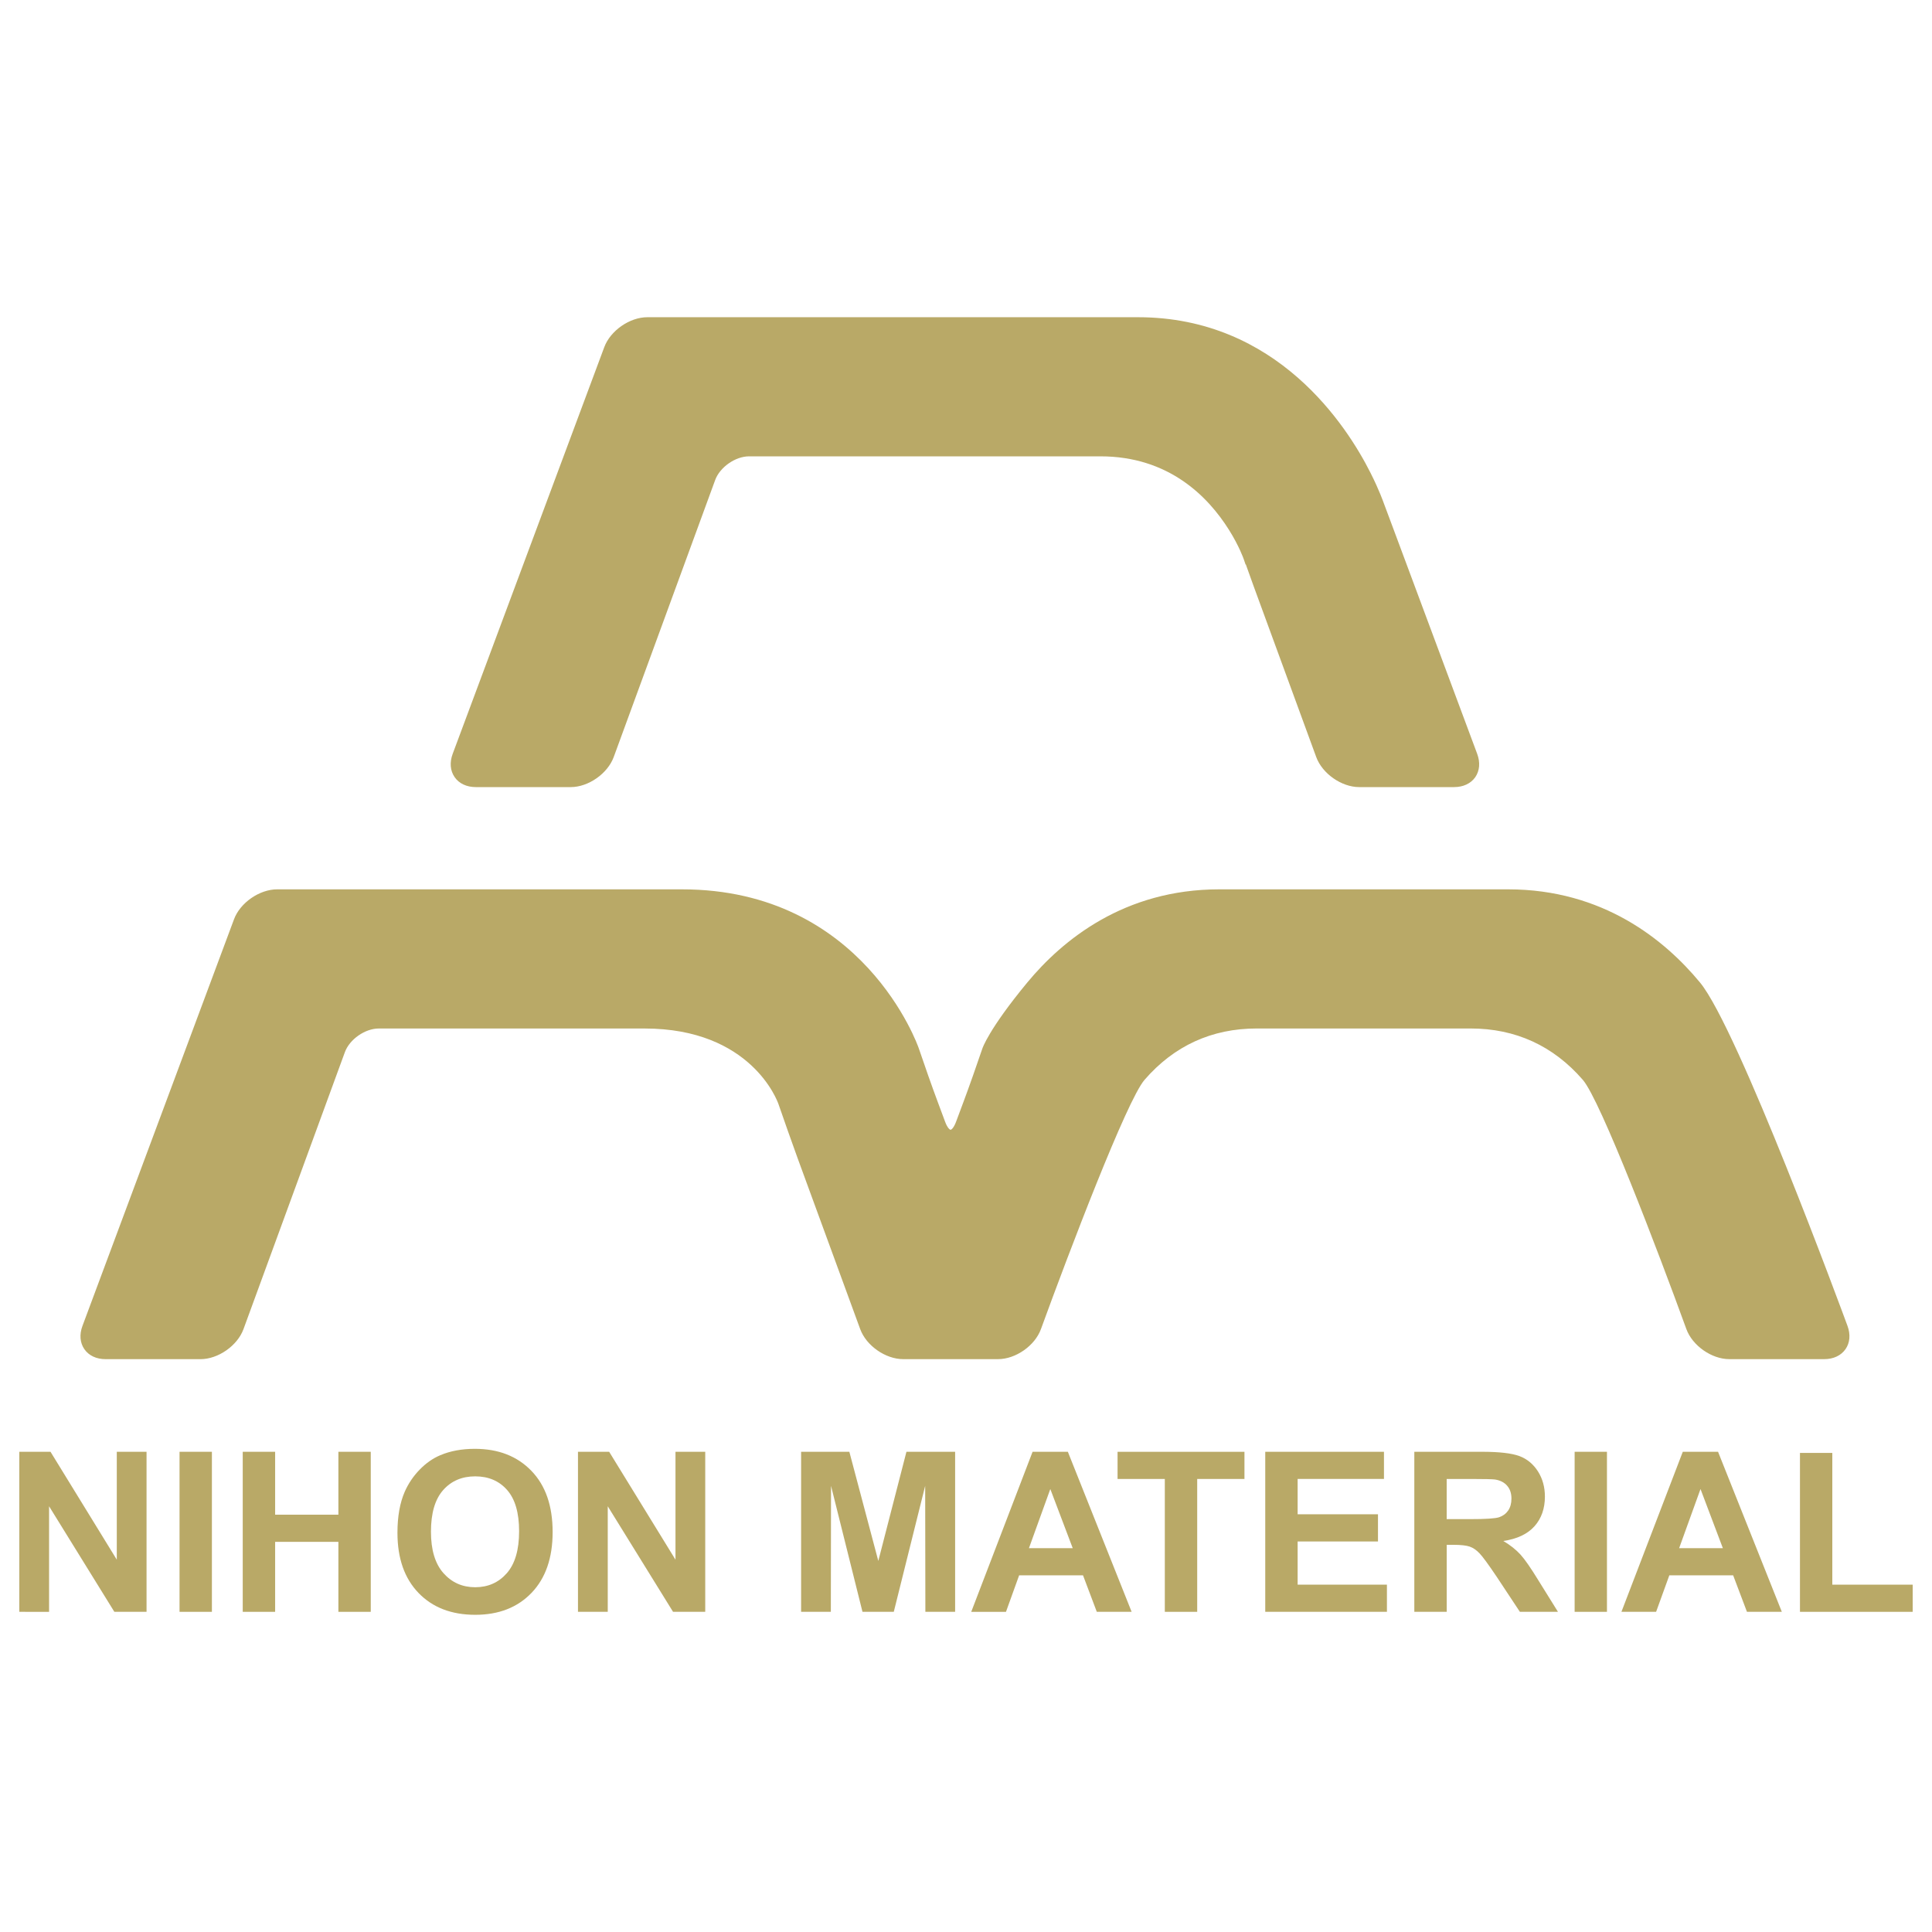 <?xml version="1.0" encoding="utf-8"?>
<!-- Generator: Adobe Illustrator 25.2.1, SVG Export Plug-In . SVG Version: 6.00 Build 0)  -->
<svg version="1.1" id="レイヤー_1" xmlns="http://www.w3.org/2000/svg" xmlns:xlink="http://www.w3.org/1999/xlink" x="0px"
	 y="0px" width="100px" height="100px" viewBox="0 0 100 100" enable-background="new 0 0 100 100" xml:space="preserve">
<g>
	<path fill="#B9A967" d="M95.625,68.625c-0.231-0.627-5.671-15.404-7.635-17.773c-1.818-2.199-5.016-4.82-9.931-4.82H63.106
		c-4.914,0-8.111,2.621-9.931,4.819c-2.009,2.43-2.326,3.414-2.329,3.424c-0.263,0.782-0.704,2.031-0.979,2.765l-0.384,1.029
		c-0.115,0.309-0.238,0.407-0.281,0.407c-0.042,0-0.165-0.098-0.28-0.407l-0.383-1.029c-0.276-0.736-0.716-1.985-0.984-2.783
		c-0.027-0.081-2.864-8.225-12.255-8.225H14.344c-0.914,0-1.915,0.695-2.232,1.551L4.269,68.627
		c-0.167,0.447-0.131,0.876,0.099,1.208c0.23,0.331,0.621,0.515,1.099,0.515h4.911c0.912,0,1.91-0.696,2.224-1.553
		c0-0.001,5.25-14.341,5.25-14.341c0.244-0.663,1.044-1.221,1.752-1.221h13.757c5.522,0,6.881,3.759,6.935,3.919
		c0.264,0.771,0.709,2.024,0.989,2.796l3.239,8.846c0.313,0.857,1.31,1.553,2.224,1.553h4.91c0.913,0,1.909-0.696,2.221-1.556
		c1.455-3.999,4.445-11.843,5.362-12.901c1.528-1.764,3.482-2.658,5.806-2.658h11.073c2.322,0,4.276,0.894,5.806,2.658
		c0.917,1.058,3.908,8.902,5.36,12.901c0.313,0.859,1.31,1.556,2.222,1.556h4.911c0.478,0,0.871-0.184,1.103-0.515
		C95.753,69.503,95.79,69.073,95.625,68.625z"/>
	<path fill="#B9A967" d="M76.457,39.013l-4.316-11.587l-0.518-1.386c-0.008-0.018-0.217-0.637-0.683-1.56
		c-1.219-2.425-4.835-8.061-12.039-8.061h-1.479H42.176h-8.67c-0.913,0-1.913,0.695-2.229,1.55c0-0.001-7.844,21.044-7.844,21.044
		c-0.168,0.449-0.132,0.878,0.099,1.212c0.231,0.331,0.621,0.515,1.099,0.515h4.912c0.912,0,1.909-0.7,2.223-1.556l5.253-14.342
		c0.243-0.661,1.044-1.222,1.751-1.222h8.667h8.046h1.478c3.525,0,5.562,2.071,6.651,3.805c0.532,0.847,0.762,1.51,0.764,1.517
		l0.096,0.28c0,0,0.01-0.005,0.013-0.006l0.402,1.121l3.241,8.847c0.312,0.856,1.31,1.556,2.224,1.556h4.909
		c0.478,0,0.868-0.184,1.1-0.515C76.589,39.891,76.624,39.461,76.457,39.013z"/>
	<g>
		<path fill="#B9A967" d="M1,83.428v-8.284h1.614l3.431,5.585v-5.585h1.54v8.284H5.919L2.54,77.964v5.464H1z"/>
		<path fill="#B9A967" d="M9.293,83.428v-8.284h1.675v8.284H9.293z"/>
		<path fill="#B9A967" d="M12.564,83.428v-8.284h1.677v3.256h3.274v-3.256h1.675v8.284h-1.675v-3.622h-3.274v3.622H12.564z"/>
		<path fill="#B9A967" d="M20.572,79.337c0-0.845,0.127-1.556,0.379-2.13c0.187-0.422,0.445-0.804,0.77-1.138
			c0.326-0.336,0.683-0.587,1.072-0.749c0.515-0.218,1.11-0.329,1.784-0.329c1.219,0,2.196,0.381,2.928,1.14
			c0.733,0.758,1.099,1.812,1.099,3.167c0,1.341-0.365,2.391-1.091,3.147c-0.725,0.756-1.697,1.137-2.912,1.137
			c-1.231,0-2.211-0.377-2.938-1.131C20.935,81.697,20.572,80.658,20.572,79.337z M22.306,79.281c0,0.943,0.216,1.659,0.648,2.145
			c0.431,0.486,0.979,0.729,1.642,0.729c0.665,0,1.208-0.241,1.635-0.724c0.425-0.484,0.638-1.207,0.638-2.174
			c0-0.954-0.207-1.667-0.622-2.137c-0.414-0.469-0.965-0.704-1.651-0.704c-0.685,0-1.24,0.237-1.66,0.713
			C22.516,77.605,22.306,78.322,22.306,79.281z"/>
		<path fill="#B9A967" d="M29.916,83.428v-8.284h1.614l3.433,5.585v-5.585h1.54v8.284h-1.666l-3.38-5.464v5.464H29.916z"/>
		<path fill="#B9A967" d="M41.465,83.428v-8.284h2.497l1.499,5.65l1.456-5.65h2.52v8.284h-1.54l-0.01-6.521l-1.625,6.521h-1.62
			l-1.628-6.521l-0.01,6.521H41.465z"/>
		<path fill="#B9A967" d="M58.573,83.428h-1.803l-0.713-1.889H52.75l-0.681,1.889h-1.798l3.175-8.284h1.826L58.573,83.428z
			 M55.524,80.133l-1.16-3.061l-1.106,3.061H55.524z"/>
		<path fill="#B9A967" d="M60.291,83.428v-6.877h-2.446v-1.406h6.568v1.406h-2.446v6.877H60.291z"/>
		<path fill="#B9A967" d="M65.489,83.428v-8.284h6.145v1.406h-4.469v1.83h4.159v1.406h-4.159v2.235h4.622v1.406H65.489z"/>
		<path fill="#B9A967" d="M73.205,83.428v-8.284h3.513c0.884,0,1.525,0.075,1.926,0.222c0.399,0.149,0.719,0.415,0.961,0.794
			c0.24,0.379,0.359,0.813,0.359,1.302c0,0.619-0.179,1.131-0.538,1.536c-0.361,0.403-0.898,0.658-1.614,0.763
			c0.356,0.21,0.648,0.444,0.882,0.697c0.231,0.253,0.543,0.704,0.937,1.348l1.009,1.622h-1.971l-1.203-1.819
			c-0.432-0.643-0.729-1.047-0.889-1.212c-0.16-0.168-0.327-0.282-0.506-0.345c-0.179-0.061-0.46-0.092-0.849-0.092h-0.34v3.468
			H73.205z M74.88,78.63h1.228c0.795,0,1.293-0.032,1.49-0.099c0.197-0.068,0.352-0.183,0.465-0.346
			c0.112-0.165,0.169-0.37,0.169-0.616c0-0.275-0.073-0.497-0.223-0.668c-0.146-0.17-0.353-0.278-0.624-0.322
			c-0.133-0.017-0.537-0.028-1.21-0.028H74.88V78.63z"/>
		<path fill="#B9A967" d="M81.503,83.428v-8.284h1.673v8.284H81.503z"/>
		<path fill="#B9A967" d="M92.227,83.428h-1.805l-0.714-1.889h-3.304l-0.684,1.889h-1.795l3.176-8.284h1.825L92.227,83.428z
			 M89.175,80.133l-1.157-3.061l-1.106,3.061H89.175z"/>
		<path fill="#B9A967" d="M93.166,83.428v-8.225h1.674v6.819H99v1.406H93.166z"/>
	</g>
</g>
</svg>
